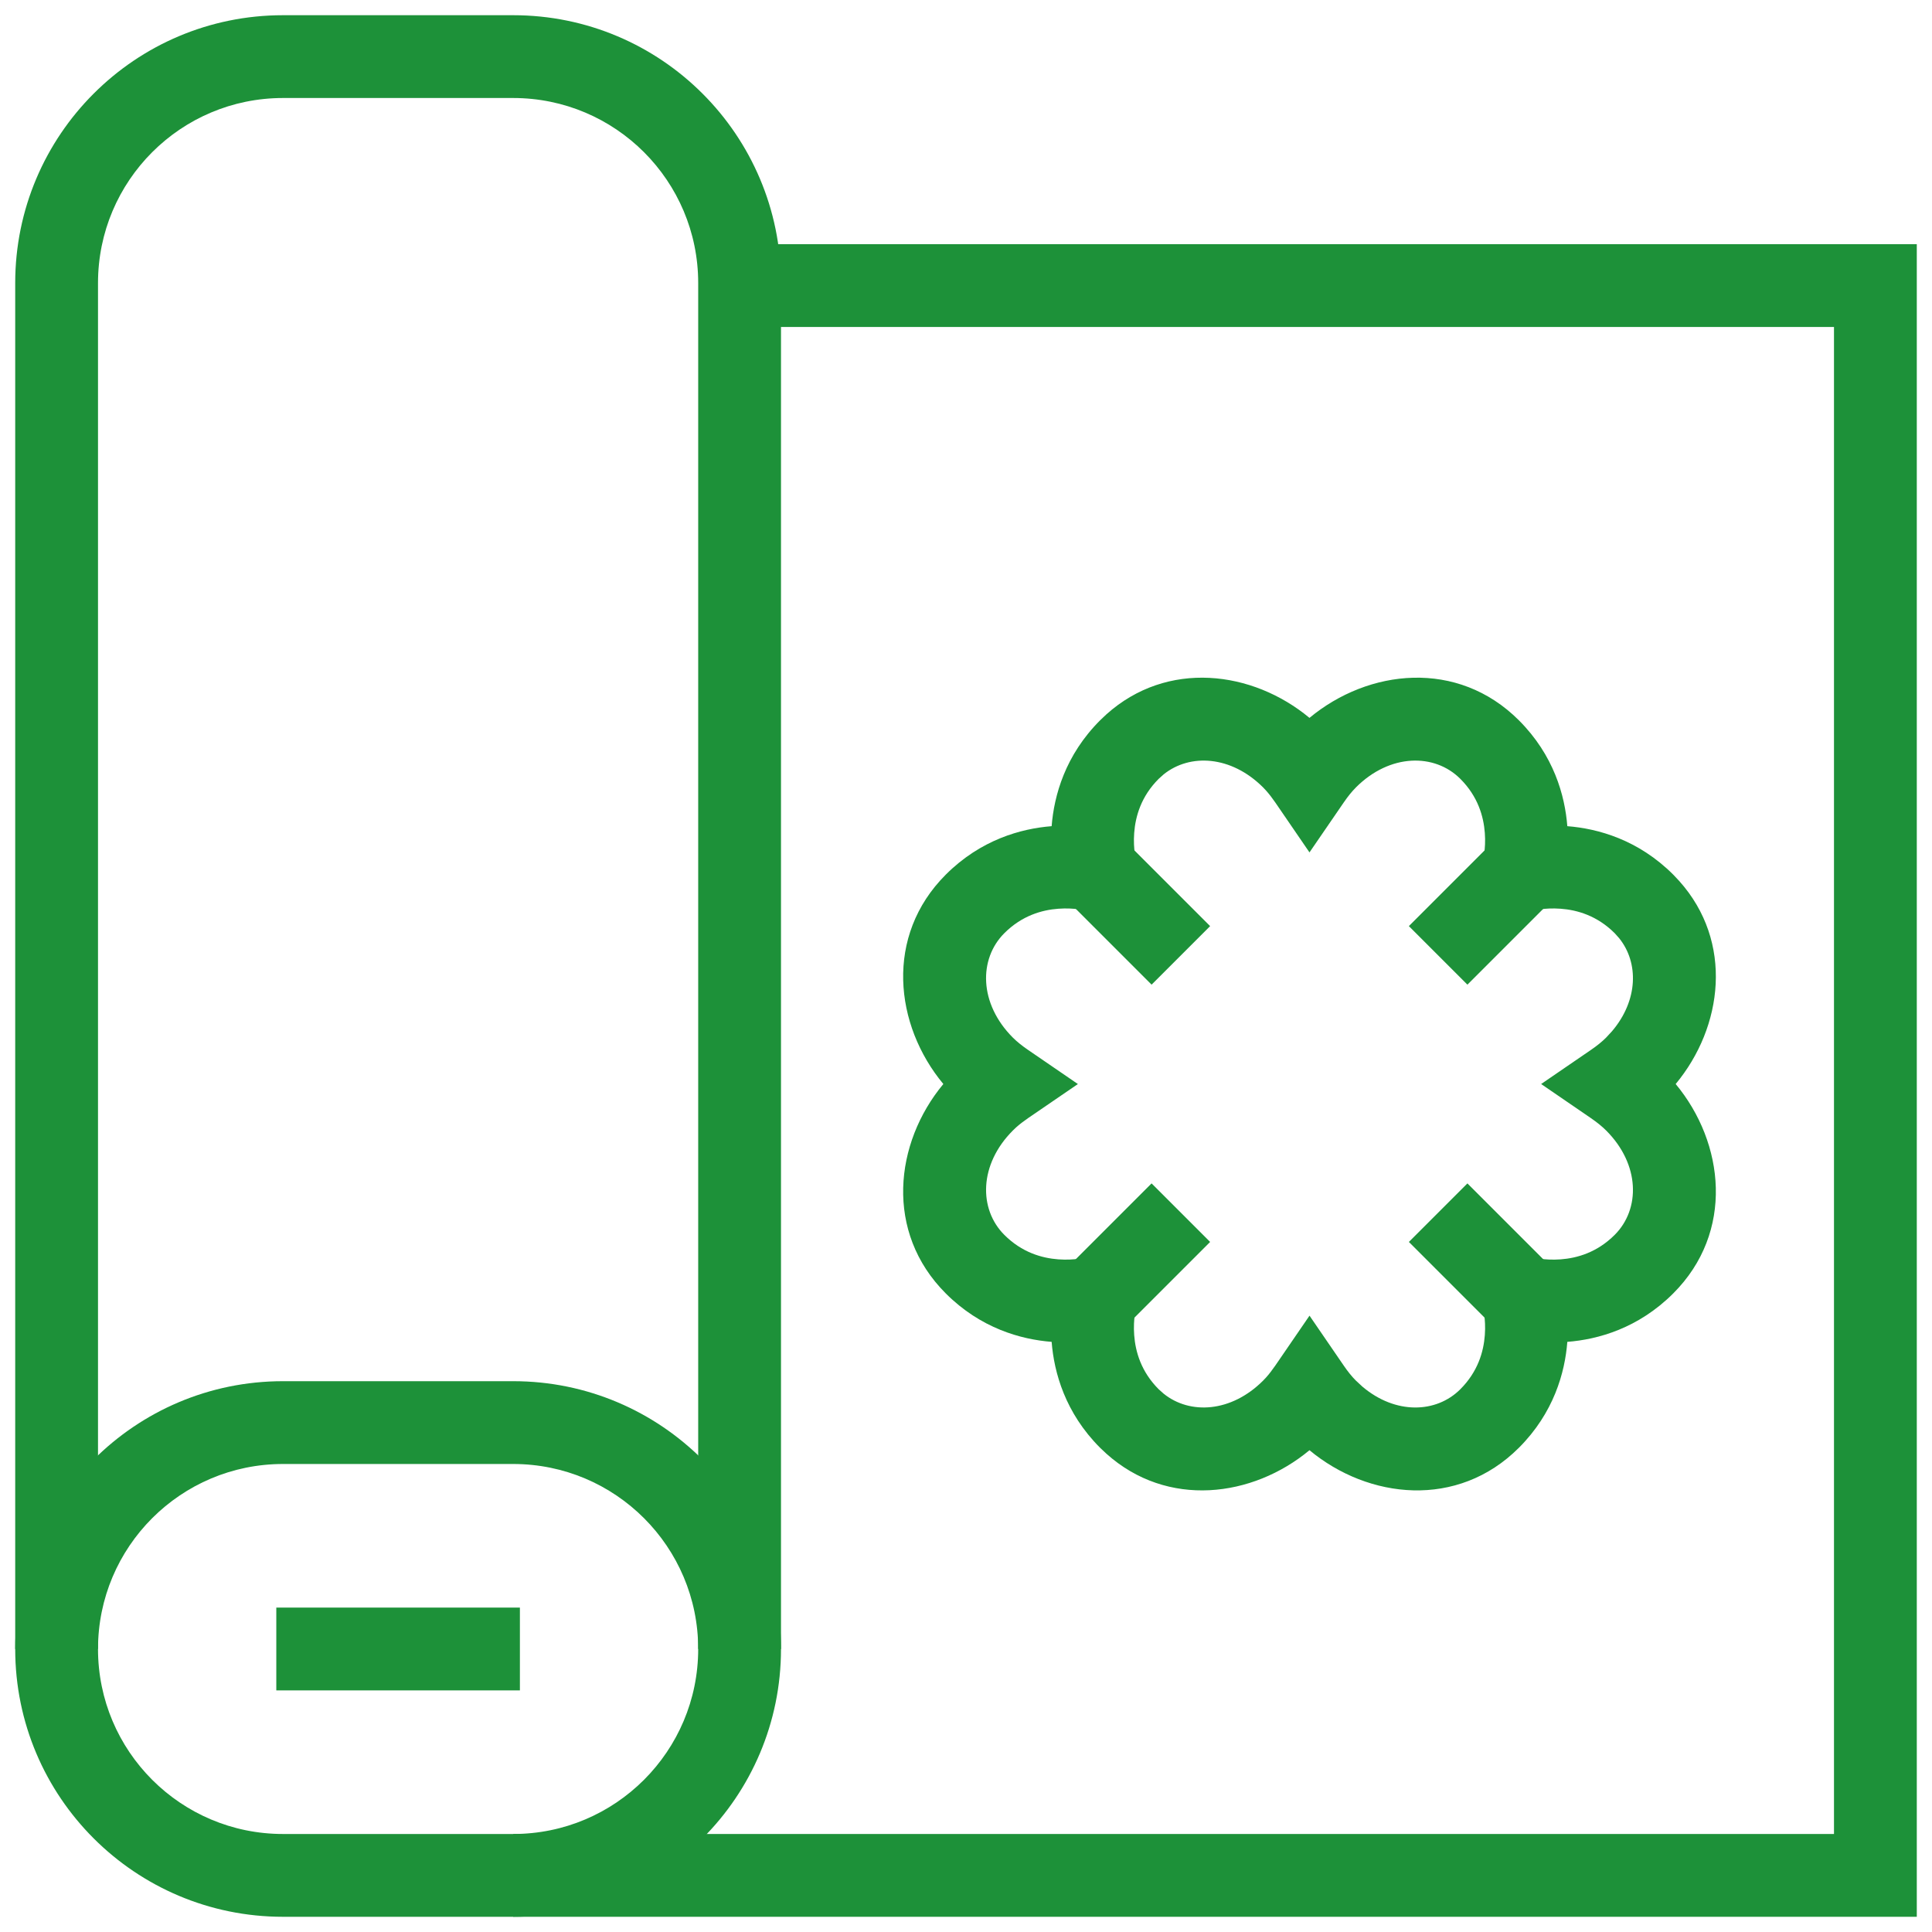 <?xml version="1.0" encoding="UTF-8"?>
<svg xmlns="http://www.w3.org/2000/svg" width="70" height="70" viewBox="0 0 70 70" fill="none">
  <g clip-path="url(#clip0_9510_10459)">
    <mask id="mask0_9510_10459" style="mask-type:luminance" maskUnits="userSpaceOnUse" x="0" y="0" width="70" height="70">
      <path d="M70 0H0V70H70V0Z" fill="white"></path>
    </mask>
    <g mask="url(#mask0_9510_10459)">
      <mask id="mask1_9510_10459" style="mask-type:luminance" maskUnits="userSpaceOnUse" x="0" y="0" width="70" height="70">
        <path d="M0 7.62939e-06H70V70H0V7.62939e-06Z" fill="white"></path>
      </mask>
      <g mask="url(#mask1_9510_10459)">
        <path d="M0.551 10.254V59.746H3.551V10.254C3.551 6.552 6.552 3.551 10.254 3.551H18.594C22.296 3.551 25.297 6.552 25.297 10.254V59.746H28.297V10.254C28.297 4.895 23.953 0.551 18.594 0.551H10.254C4.895 0.551 0.551 4.895 0.551 10.254Z" fill="#1D9139"></path>
        <path d="M69.449 69.449V8.847H26.797V11.847H66.449V66.449H18.594V69.449H69.449Z" fill="#1D9139"></path>
        <path d="M25.297 59.746C25.297 63.448 22.296 66.449 18.594 66.449H10.254C6.552 66.449 3.551 63.448 3.551 59.746C3.551 56.044 6.552 53.043 10.254 53.043H18.594C22.296 53.043 25.297 56.044 25.297 59.746ZM28.297 59.746C28.297 54.387 23.953 50.043 18.594 50.043H10.254C4.895 50.043 0.551 54.387 0.551 59.746C0.551 65.105 4.895 69.449 10.254 69.449H18.594C23.953 69.449 28.297 65.105 28.297 59.746Z" fill="#1D9139"></path>
        <path d="M18.837 61.246V58.246H10.011V61.246H18.837Z" fill="#1D9139"></path>
      </g>
    </g>
    <path d="M47.445 26.01C49.582 24.235 52.811 23.877 55.032 26.098C56.297 27.362 56.7 28.822 56.787 29.934C57.9 30.021 59.36 30.425 60.625 31.69L60.839 31.917C62.82 34.126 62.428 37.211 60.713 39.276C62.487 41.412 62.846 44.641 60.625 46.862C59.36 48.127 57.9 48.532 56.787 48.618C56.701 49.73 56.297 51.191 55.032 52.456C52.811 54.677 49.581 54.318 47.445 52.544C45.38 54.259 42.295 54.651 40.086 52.67L39.859 52.456C38.594 51.191 38.19 49.73 38.103 48.618C36.991 48.531 35.531 48.128 34.267 46.863C32.046 44.642 32.404 41.413 34.179 39.276C32.404 37.14 32.046 33.911 34.267 31.69C35.532 30.425 36.991 30.021 38.103 29.934C38.19 28.822 38.595 27.362 39.859 26.098L40.086 25.883C42.295 23.902 45.381 24.295 47.445 26.01ZM52.91 28.219C51.978 27.287 50.361 27.296 49.128 28.529V28.53C48.982 28.676 48.835 28.857 48.684 29.078L47.445 30.884L46.208 29.078C46.094 28.912 45.983 28.768 45.873 28.645L45.764 28.529C44.607 27.373 43.114 27.293 42.164 28.055L41.981 28.219C41.343 28.857 41.139 29.579 41.094 30.178C41.071 30.48 41.091 30.741 41.115 30.921C41.127 31.009 41.14 31.076 41.148 31.113C41.15 31.122 41.152 31.13 41.153 31.136L41.882 33.713L39.31 32.985C39.304 32.984 39.294 32.982 39.282 32.979C39.245 32.971 39.179 32.958 39.09 32.946C38.91 32.922 38.649 32.902 38.347 32.925C37.748 32.969 37.026 33.174 36.388 33.812C35.456 34.745 35.465 36.361 36.698 37.595C36.844 37.74 37.026 37.888 37.247 38.039L39.054 39.277L37.246 40.514C37.08 40.628 36.937 40.739 36.814 40.849L36.699 40.959C35.466 42.192 35.456 43.809 36.388 44.741C37.026 45.38 37.748 45.584 38.347 45.629C38.649 45.651 38.91 45.632 39.09 45.607C39.179 45.595 39.245 45.582 39.282 45.574C39.295 45.571 39.304 45.569 39.31 45.567L41.882 44.841L41.153 47.421C41.152 47.426 41.15 47.433 41.148 47.44C41.14 47.478 41.127 47.544 41.115 47.633C41.091 47.813 41.071 48.073 41.094 48.376C41.139 48.974 41.343 49.696 41.981 50.335L42.164 50.498C43.114 51.261 44.607 51.18 45.764 50.023L45.873 49.908C45.983 49.785 46.094 49.641 46.208 49.475L47.446 47.669L48.684 49.475C48.835 49.696 48.982 49.878 49.128 50.023L49.363 50.241C50.56 51.255 52.036 51.209 52.91 50.335C53.549 49.696 53.753 48.974 53.798 48.376C53.821 48.073 53.801 47.813 53.776 47.633C53.764 47.544 53.751 47.478 53.743 47.44C53.742 47.433 53.739 47.426 53.738 47.421L53.01 44.841L55.581 45.567C55.587 45.569 55.596 45.571 55.609 45.574C55.647 45.582 55.713 45.595 55.802 45.607C55.982 45.632 56.242 45.651 56.545 45.629C57.143 45.584 57.865 45.38 58.504 44.741C59.436 43.809 59.426 42.192 58.193 40.959H58.192C58.047 40.813 57.865 40.666 57.645 40.514L55.838 39.276L57.645 38.039C57.865 37.888 58.047 37.74 58.192 37.595L58.41 37.359C59.356 36.242 59.379 34.882 58.667 33.995L58.504 33.812C57.865 33.174 57.143 32.969 56.545 32.925C56.242 32.902 55.982 32.922 55.802 32.946C55.713 32.958 55.647 32.971 55.609 32.979C55.596 32.982 55.587 32.984 55.581 32.985L53.01 33.713L53.737 31.136H53.738C53.74 31.13 53.741 31.122 53.743 31.113C53.751 31.076 53.764 31.009 53.776 30.921C53.801 30.741 53.821 30.48 53.798 30.178C53.753 29.579 53.549 28.857 52.91 28.219Z" fill="#1D9139"></path>
    <path d="M43.845 33.555L41.724 35.676L38.648 32.6L40.769 30.479L43.845 33.555Z" fill="#1D9139"></path>
    <path d="M43.845 44.998L40.769 48.074L38.648 45.953L41.724 42.877L43.845 44.998Z" fill="#1D9139"></path>
    <path d="M56.243 45.953L54.122 48.074L51.046 44.998L53.167 42.877L56.243 45.953Z" fill="#1D9139"></path>
    <path d="M56.243 32.6L53.167 35.676L51.046 33.555L54.122 30.479L56.243 32.6Z" fill="#1D9139"></path>
  </g>
  <defs>
    <clipPath id="clip0_9510_10459">
      <rect width="70" height="70" fill="white"></rect>
    </clipPath>
  </defs>
</svg>
